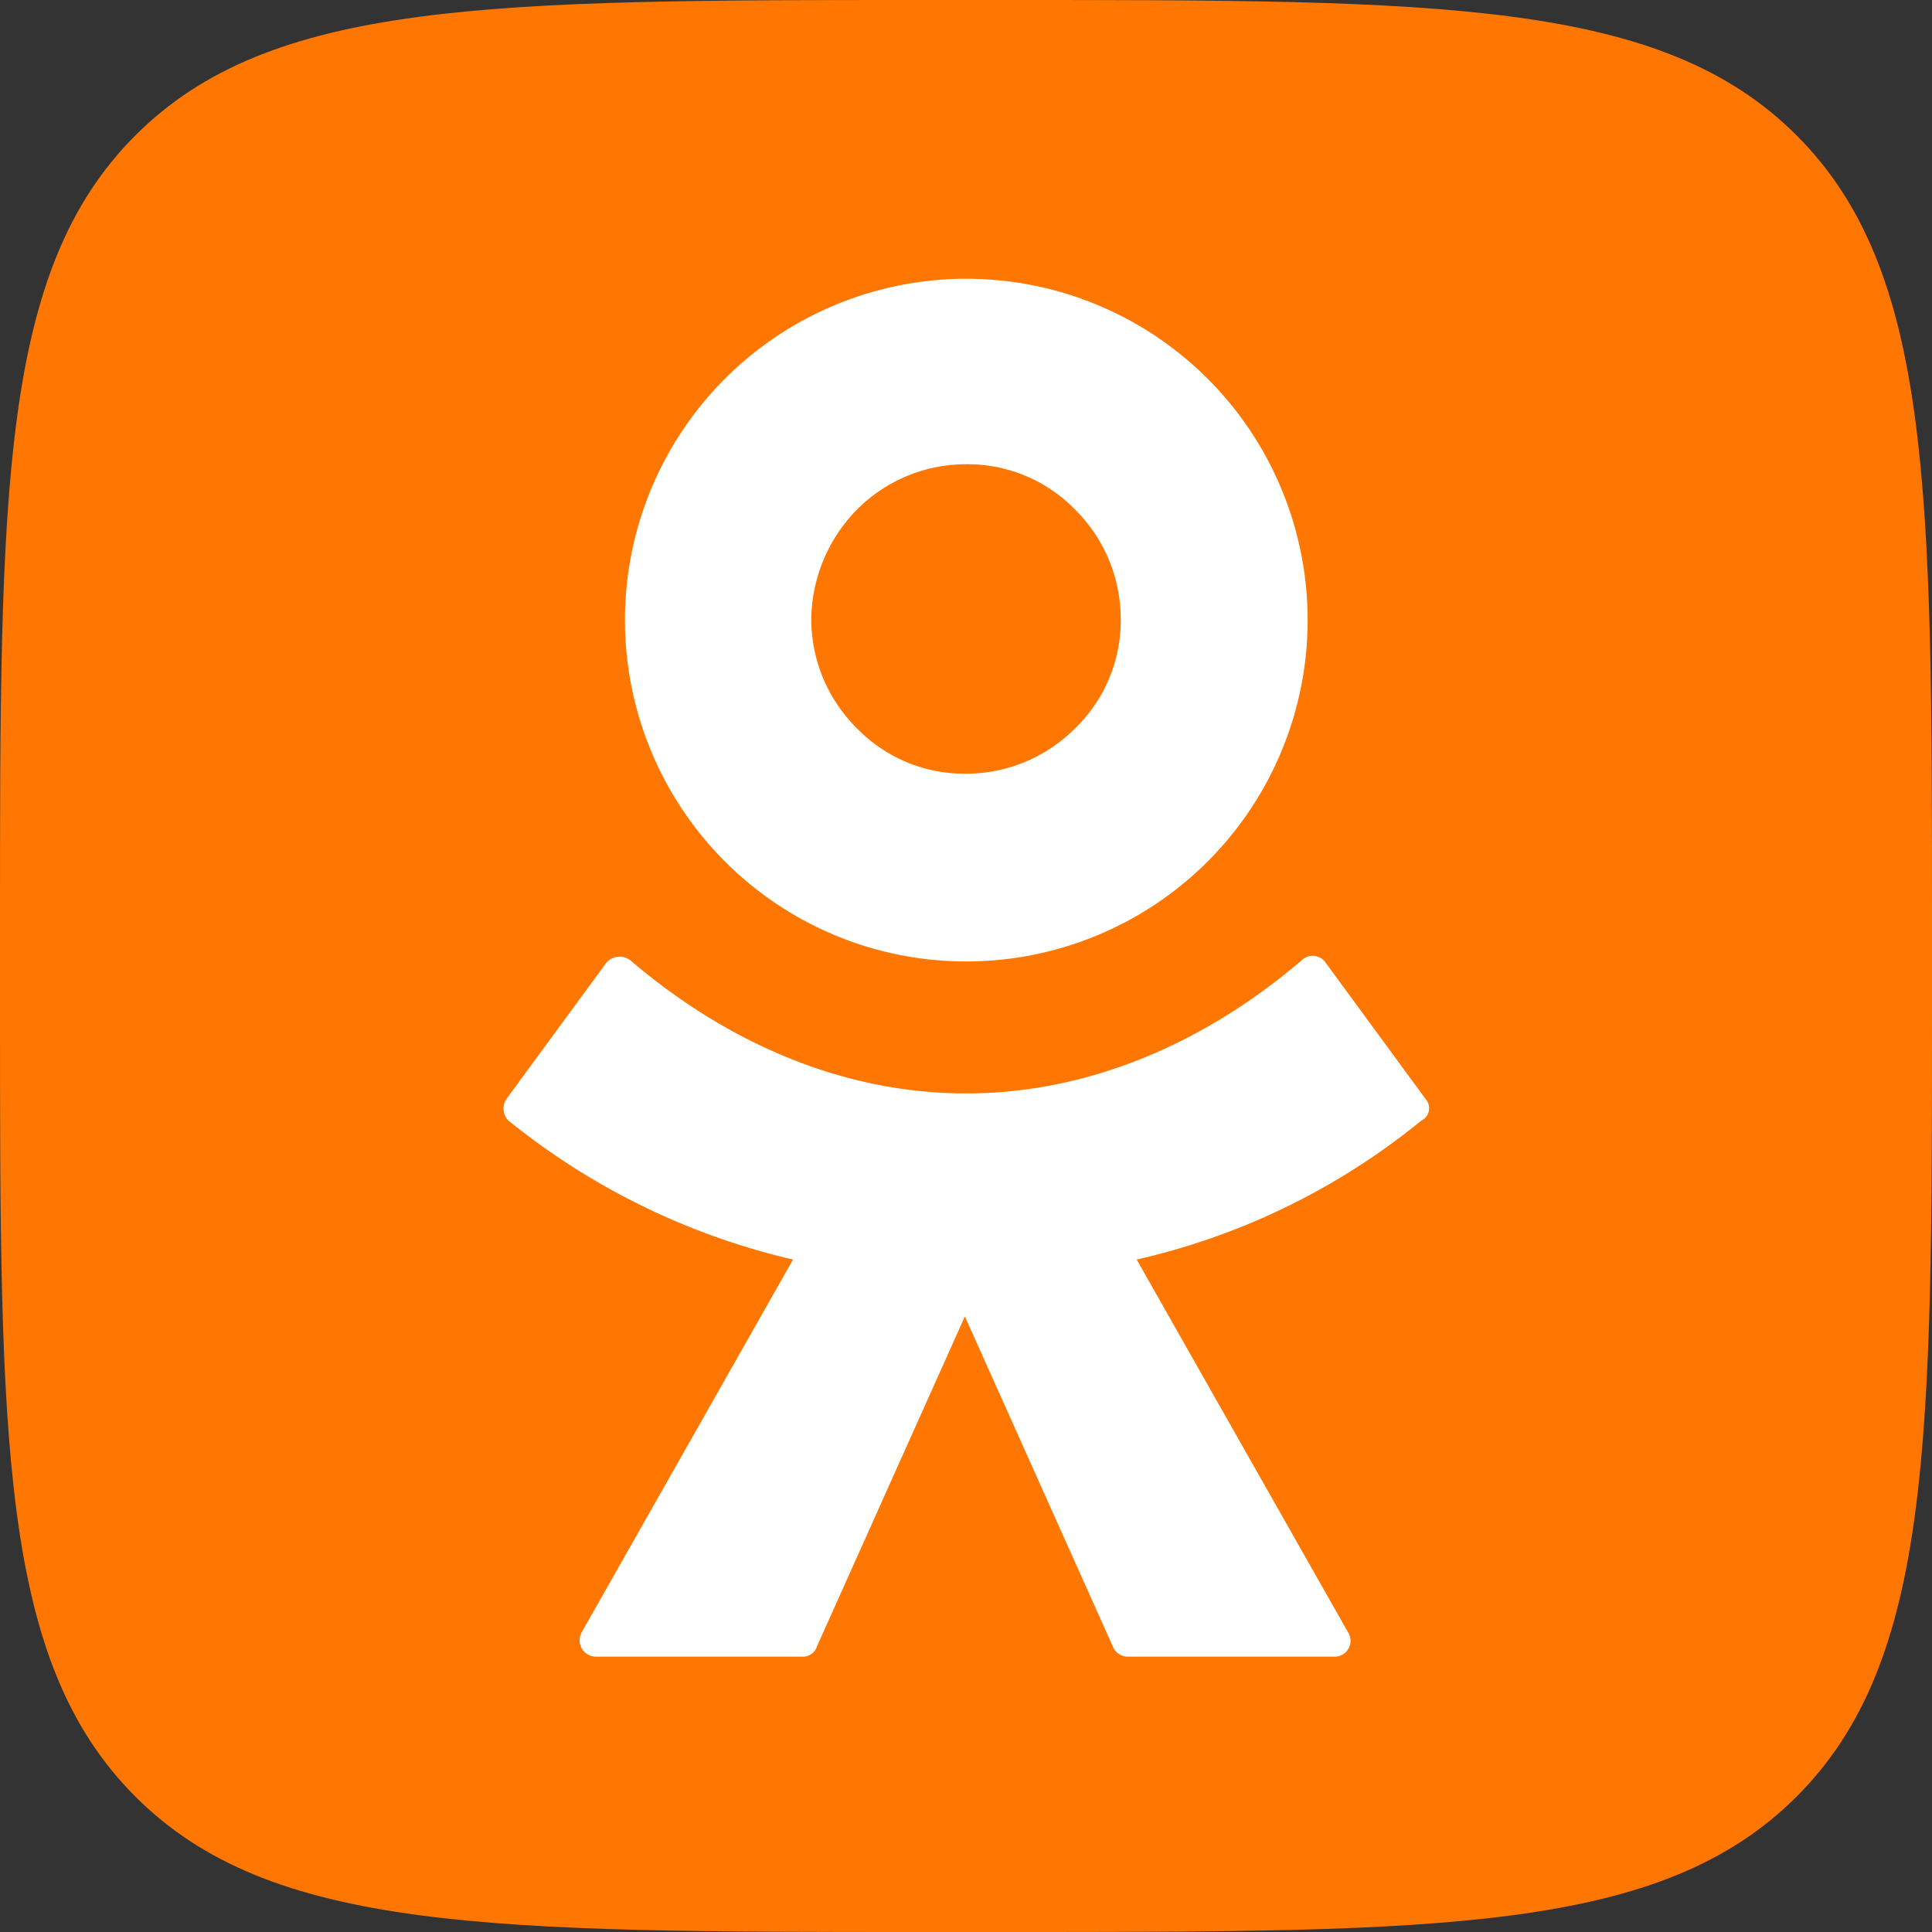 <svg xmlns="http://www.w3.org/2000/svg" viewBox="0 0 169.8 169.8"><rect x="0" y="0" width="169.8" height="169.8" fill="#333333" stroke="none"/><defs><style>.cls-1{fill:#f70;}.cls-2{fill:#fff;}</style></defs><g id="Слой_2" data-name="Слой 2"><g id="Слой_1-2" data-name="Слой 1"><path class="cls-1" d="M0,81.5C0,43.1,0,23.8,11.9,11.9S43.1,0,81.5,0h6.8c38.4,0,57.7,0,69.6,11.9s11.9,31.2,11.9,69.6v6.8c0,38.4,0,57.7-11.9,69.6s-31.2,11.9-69.6,11.9H81.5c-38.4,0-57.7,0-69.6-11.9S0,126.8,0,88.3Z"/><path class="cls-2" d="M84.9,84.5a30,30,0,1,0-21.2-8.8A29.93,29.93,0,0,0,84.9,84.5ZM75.3,44.8a13.54,13.54,0,0,1,9.6-4,13.19,13.19,0,0,1,9.6,4,13.54,13.54,0,0,1,4,9.6,13.19,13.19,0,0,1-4,9.6,13.54,13.54,0,0,1-9.6,4,13.19,13.19,0,0,1-9.6-4,13.54,13.54,0,0,1-4-9.6A14,14,0,0,1,75.3,44.8Z"/><path class="cls-2" d="M125.3,96.6l-8.8-12a1.38,1.38,0,0,0-2.1-.2c-8.3,7.1-18.5,11.7-29.5,11.7S63.7,91.5,55.4,84.4a1.55,1.55,0,0,0-2.1.2l-8.8,12a1.51,1.51,0,0,0,.2,1.9,62.1,62.1,0,0,0,25,12.2L51.1,143.5a1.44,1.44,0,0,0,1.2,2.1H70.5a1.29,1.29,0,0,0,1.3-.9l13-29,13,29a1.42,1.42,0,0,0,1.3.9h18.2a1.39,1.39,0,0,0,1.2-2.1L99.9,110.7a60.84,60.84,0,0,0,25-12.2A1.21,1.21,0,0,0,125.3,96.6Z"/></g></g></svg>